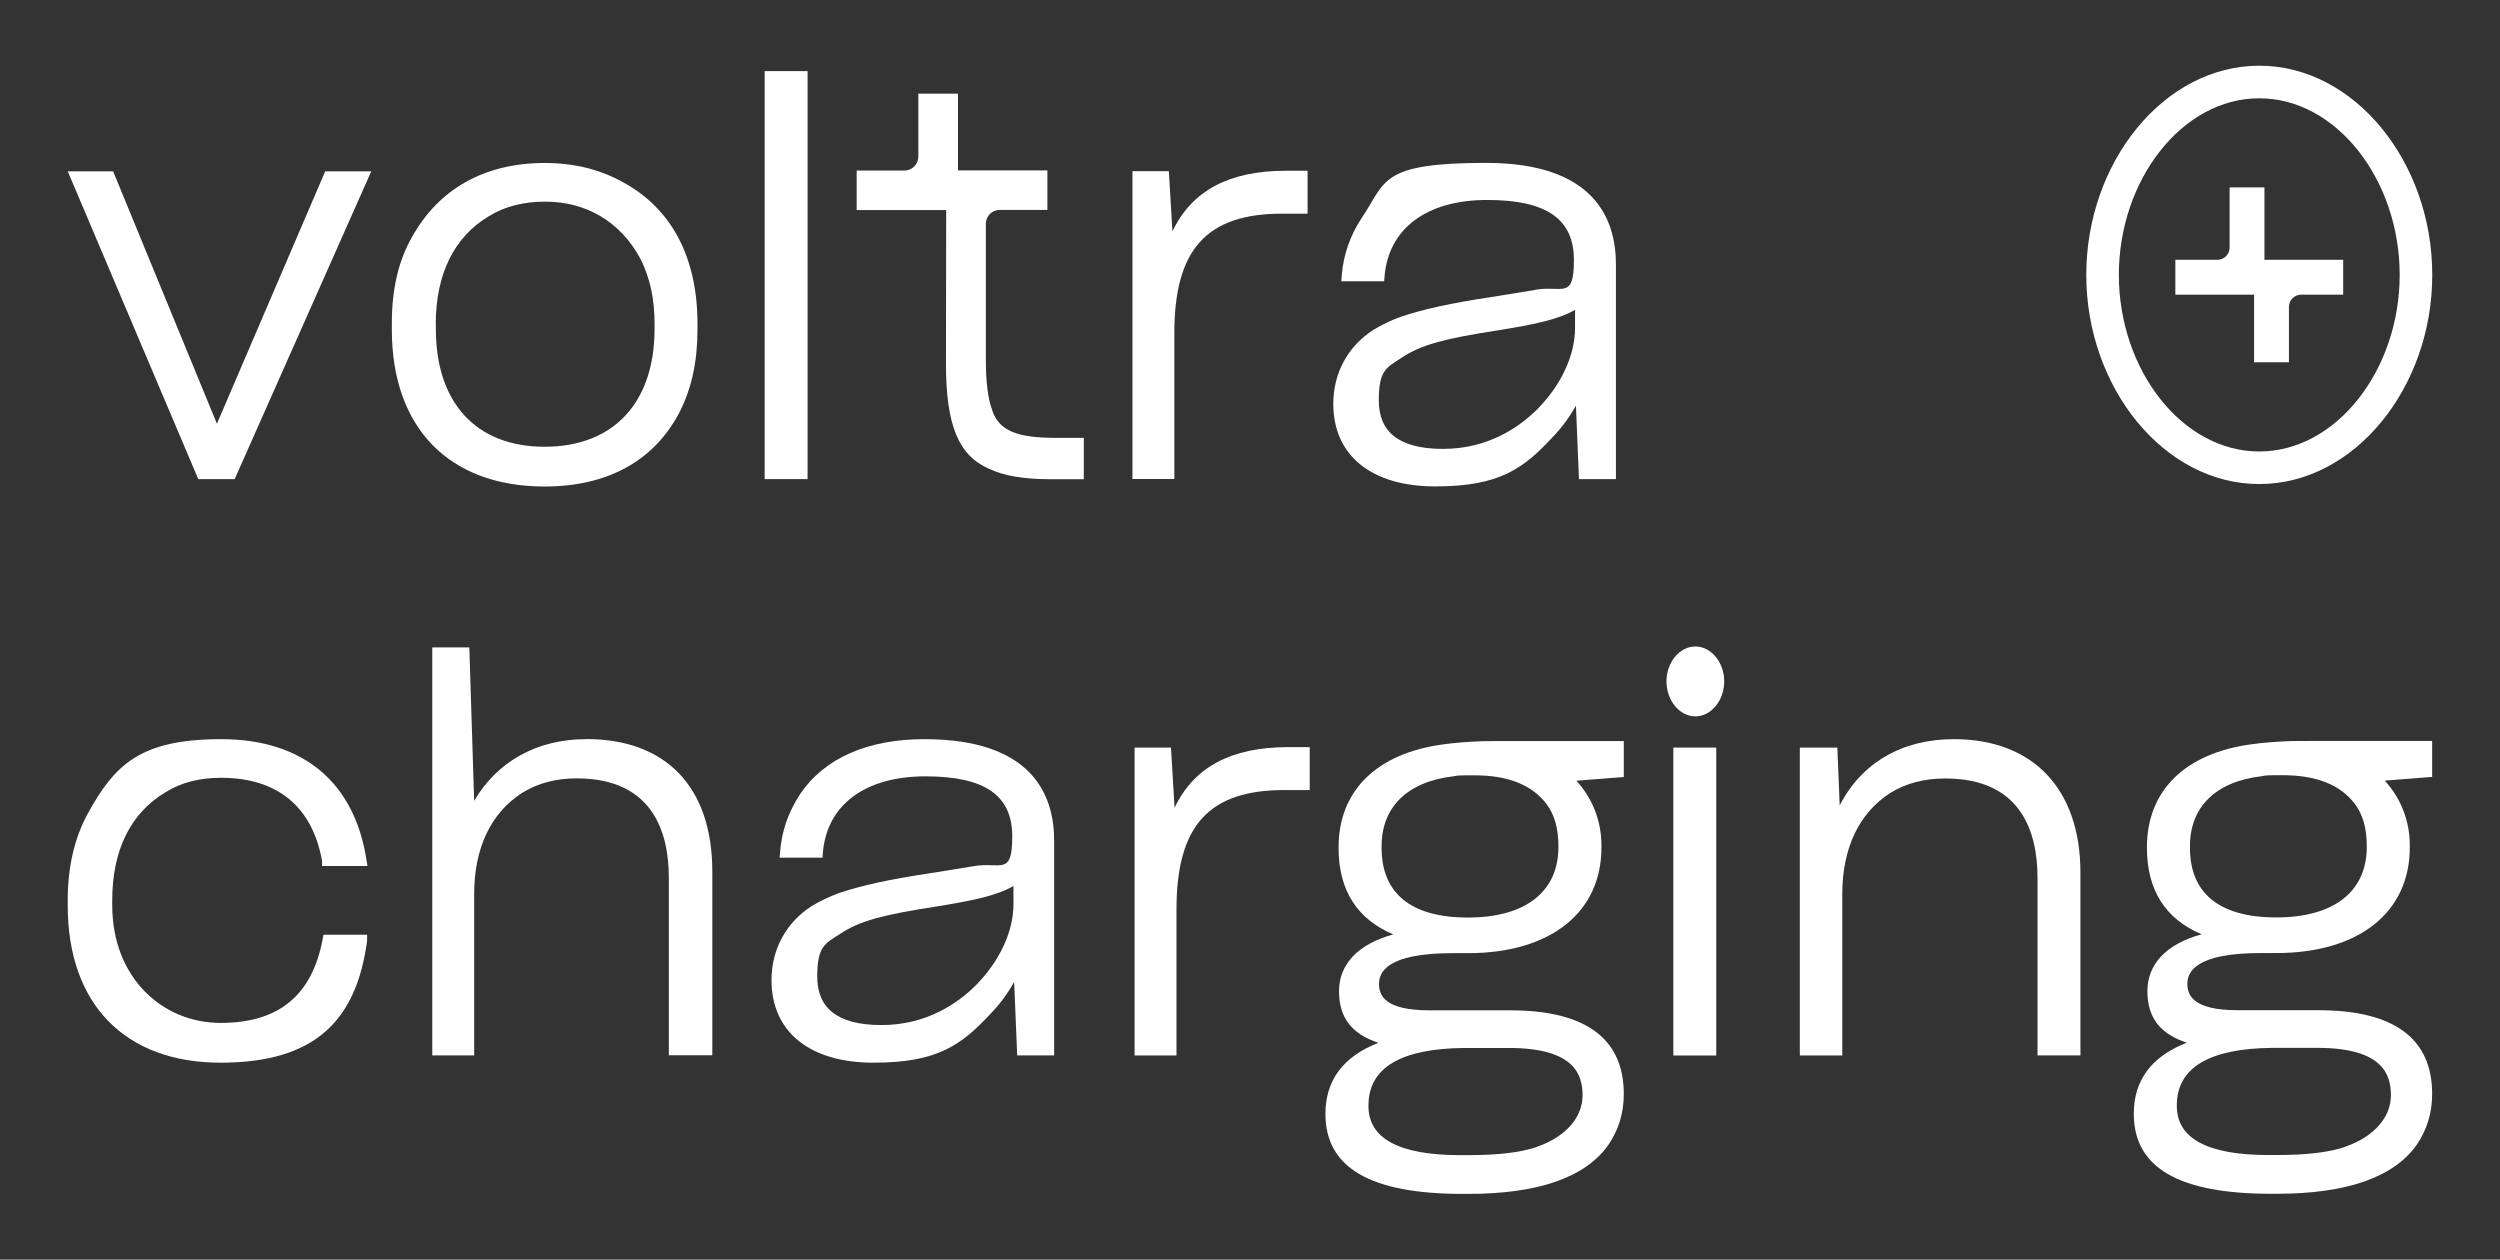 <?xml version="1.0" encoding="UTF-8"?>
<svg id="Layer_1" xmlns="http://www.w3.org/2000/svg" version="1.1" viewBox="0 0 2225.5 1121.3">
  <rect x="0" y="0" width="2225.5" height="1121.3" fill="#333333" stroke="none"/>
  <!-- Generator: Adobe Illustrator 29.1.0, SVG Export Plug-In . SVG Version: 2.1.0 Build 142)  -->
  <defs>
    <style>
      .st0 {
        fill: #fff;
      }
    </style>
  </defs>
  <polygon class="st0" points="193.1 377.2 100.7 152.5 60.3 152.5 176.5 426.5 208.9 426.5 330.5 152.5 289.5 152.5 193.1 377.2"/>
  <path class="st0" d="M484.8,433.1c55.7,0,97.1-22.6,119.7-65.4,11-21.1,16.4-45.4,16.4-74.4v-5.1c0-58.7-22.8-102.2-65.8-125.7-20.9-11.7-43.9-17.4-70.3-17.4-53.3,0-94.2,22.9-118.2,66.2-12,21.1-17.8,46.3-17.8,76.9v5.1c0,87.5,50.9,139.8,136.1,139.8ZM387.9,288.6c0-44.6,16.4-77.8,47.4-96.2,13.7-8.5,30.5-12.9,50-12.9,36.9,0,67.1,18.1,84.8,50.8,8.6,17.2,12.6,35.7,12.6,58.3v4.2c0,65.7-36.6,104.9-97.8,104.9s-96.9-39.2-96.9-104.9v-4.2Z"/>
  <rect class="st0" x="680.7" y="63.3" width="38.2" height="363.2"/>
  <path class="st0" d="M1045.4,296.5c0-74.5,28.7-106.3,96-106.3h22.6v-38.2h-19.3c-50.6,0-83.8,17.7-101,54l-3.2-53.6h-32.4v274h37.3v-130Z"/>
  <path class="st0" d="M1366.6,258.1l-40.1,6.5c-34.8,5.2-60.1,10.8-79.8,17.5-8.5,3.1-16.2,6.8-24.2,11.6-22.7,14.6-35.6,38.5-35.6,65.8,0,46,33.9,73.5,90.8,73.5s78.2-15.6,104.5-43.9c8.1-8.4,15-17.8,20.7-27.9l2.7,65.3h32.9v-191.2c0-41.2-20-90.3-115.5-90.3s-88.9,16.8-110.6,48.7c-10.7,16.3-16.6,33.3-18,52l-.4,4.7h38.2l.3-4.1c3.4-42.8,37.5-68.3,91.3-68.3s77.3,17.5,77.3,53.5-10.4,22.2-34.6,26.5ZM1402.1,275.7v16.2c0,24.2-12.1,50.5-33.3,72.1-16.2,16.2-44,35.6-84.2,35.6s-57.2-15.8-57.2-43.2,7-29.2,20.9-38.3c16.7-11,36.7-16.6,85.6-24.1,28.9-4.7,52.9-9.2,68.2-18.2Z"/>
  <path class="st0" d="M883.4,365.4c-3.9-9.9-5.8-24.8-5.8-45.6v-121c.2-6.5,5.4-11.7,11.9-11.9h42.8s.1,0,.1,0v-35.2h-79.6v-68h-.1v-.3h-35.2v56c0,6.8-5.5,12.4-12.4,12.4h-42.5v35.2h.4s79.3,0,79.3,0l-.2,136.7c0,54.8,11.2,81.9,38.4,93.6,13,6.3,30.9,9.3,54.7,9.3h29.6v-36.8h-24.5c-34.9,0-50.7-6.3-57-24.3Z"/>
  <path class="st0" d="M327.1,771l-.8-5.1c-10.6-69.6-56.6-107.9-129.5-107.9s-95,23.5-118.7,66.3c-11.8,21.7-17.8,47.5-17.8,76.8v5.1c0,87.6,50.9,139.8,136.1,139.8s120.9-38.5,130.4-108.4v-5.5s-38.8,0-38.8,0l-.7,3.6c-9.4,50.4-39.1,74.9-90.9,74.9s-96.5-40.2-96.5-104.9v-4.2c0-44.6,16.4-77.8,47.4-96.2,13.9-8.7,30.1-12.9,49.5-12.9,50.1,0,81.2,25.6,89.9,74v4.5h40.4Z"/>
  <path class="st0" d="M521.8,658c-43.7,0-79.1,19.8-99.7,54.9l-4.3-136.6h-33v363.2h37.3v-143.6c0-40.9,14.8-72.1,42.7-90.1,14.2-8.7,30.1-12.9,48.6-12.9,67.8,0,82,48.1,82,88.5v158h38.7v-163.6c0-74.9-40.9-117.9-112.3-117.9Z"/>
  <path class="st0" d="M823,658c-50.6,0-88.9,16.8-110.6,48.7-10.7,16.3-16.6,33.3-18,52.1l-.4,4.7h38.2l.3-4.1c3.4-42.8,37.5-68.3,91.3-68.3s77.3,17.5,77.3,53.5-10.4,22.2-34.6,26.5l-40.1,6.5c-34.8,5.2-60.1,10.8-79.8,17.5-8.5,3.1-16.2,6.8-24.2,11.6-22.7,14.6-35.6,38.5-35.6,65.8,0,46,33.9,73.5,90.8,73.5s78.2-15.6,104.5-43.9c8.1-8.4,15-17.8,20.7-27.9l2.7,65.3h32.9v-191.2c0-41.2-20-90.3-115.5-90.3ZM902.2,804.8c0,24.2-12.1,50.5-33.3,72.1-16.2,16.2-44,35.6-84.2,35.6s-57.2-15.8-57.2-43.2,7-29.2,20.9-38.3c16.7-11,36.7-16.6,85.6-24.1,28.9-4.7,52.9-9.2,68.2-18.2v16.2Z"/>
  <path class="st0" d="M1045.6,719.1l-3.2-53.6h-32.4v274.1h37.3v-130c0-74.5,28.7-106.3,96-106.3h22.6v-38.2h-19.3c-50.6,0-83.8,17.7-101,54Z"/>
  <path class="st0" d="M1344.6,899.4h-71.9c-40.4,0-45.1-13.5-45.1-23.6s6.8-27.3,65.2-27.3h14c73.3,0,118.8-36,118.8-94.1v-1.9c0-21.7-8-41.9-22.3-57.5l42.2-3.3v-32h-87c-20.8,0-38.2,0-38.9.1-13.1.5-25.4,1.5-34.5,2.8-59.4,7.8-93.5,41.2-93.5,91.7v.5c0,37.6,16.4,63.4,48.7,77-30.9,8.4-48.3,26.3-48.3,50.5s11.8,38.3,35.1,46c-31.4,12.2-47.2,33.4-47.2,63.3,0,47.9,39.9,71.2,122.1,71.2h5.1c62.2,0,104.1-14.6,124.6-43.5,9.3-13.7,13.8-28.6,13.8-45.4,0-49.4-34-74.5-101.1-74.5ZM1229.9,754.9v-.5c-.5-35.5,22.6-58.5,63.7-63.3,3.8-.8,7-.9,10.7-.9s2.4,0,3.8,0c1.5,0,3.1,0,4.7,0,29.5,0,50.9,8.5,63.7,25.3,7.3,9.5,10.8,21.9,10.8,38v.5c0,39.9-29.4,62.8-80.6,62.8s-76.8-22-76.8-61.9ZM1367.9,1021.1c-14.6,4.9-34.5,7.2-60.7,7.2h-7.5c-54.1,0-81.5-14.7-81.5-43.7v-.5c0-33.5,28.7-50.7,85.3-51.2h39.7c58.8,0,65.6,24.1,65.6,42.3s-13.4,36.3-40.9,45.8Z"/>
  <rect class="st0" x="1489.6" y="665.5" width="38.2" height="274.1"/>
  <path class="st0" d="M1739.2,658c-46.1,0-82.2,21.2-101.5,59l-2.1-51.5h-33.4v274.1h37.8v-143.6c0-40.9,14.8-72.1,42.7-90.1,14.2-8.7,30.2-12.9,49.1-12.9,67.8,0,82,48.1,82,88.5v158h38.2v-162.7c0-74.4-42.1-118.8-112.7-118.8Z"/>
  <path class="st0" d="M2064.2,899.3h-71.9c-40.4,0-45.1-13.5-45.1-23.6s6.8-27.3,65.2-27.3h14c73.3,0,118.8-36,118.8-94.1v-1.9c0-21.7-8-41.9-22.3-57.5l42.2-3.3v-32h-87c-20.8,0-38.2,0-38.9.1-13.1.5-25.4,1.5-34.5,2.8-59.4,7.8-93.5,41.2-93.5,91.7v.5c0,37.6,16.4,63.4,48.7,77-30.9,8.4-48.3,26.3-48.3,50.5s11.8,38.3,35.1,46c-31.4,12.2-47.2,33.4-47.2,63.3,0,47.9,39.9,71.2,122.1,71.2h5.1c62.2,0,104.1-14.6,124.6-43.5,9.3-13.7,13.8-28.6,13.8-45.4,0-49.4-34-74.5-101.1-74.5ZM1949.5,754.8v-.5c-.5-35.5,22.6-58.5,63.7-63.3,3.8-.8,7-.9,10.7-.9s2.4,0,3.8,0c1.5,0,3.1,0,4.7,0,29.5,0,50.9,8.5,63.7,25.3,7.3,9.5,10.8,21.9,10.8,38v.5c0,39.9-29.4,62.8-80.6,62.8s-76.8-22-76.8-61.9ZM2087.5,1021c-14.6,4.9-34.5,7.2-60.7,7.2h-7.5c-54.1,0-81.5-14.7-81.5-43.7v-.5c0-33.5,28.7-50.7,85.3-51.2h39.7c58.8,0,65.6,24.1,65.6,42.3s-13.4,36.3-40.9,45.8Z"/>
  <path class="st0" d="M1509.2,575.5c-14.2,0-25.7,14.3-25.7,31.1s11.5,31.1,25.7,31.1,25.7-14.3,25.7-31.1-11.5-31.1-25.7-31.1Z"/>
  <path class="st0" d="M2006.6,322.5h31v-49.3c0-6,4.9-10.9,10.9-10.9h37.4v-31h-70.1v-64.5h-31v53.6c0,6-4.9,10.9-10.9,10.9h-37.4v31h70.1v60.1Z"/>
  <path class="st0" d="M2011.2,430.9c84.9,0,154-85.9,154-186.2s-69.1-186.2-154-186.2-154,86-154,186.2,69.1,186.2,154,186.2ZM2011.2,87.5c68.9,0,125,72.9,125,157.2s-56.1,157.2-125,157.2-125-72.9-125-157.2,56.1-157.2,125-157.2Z"/>
</svg>